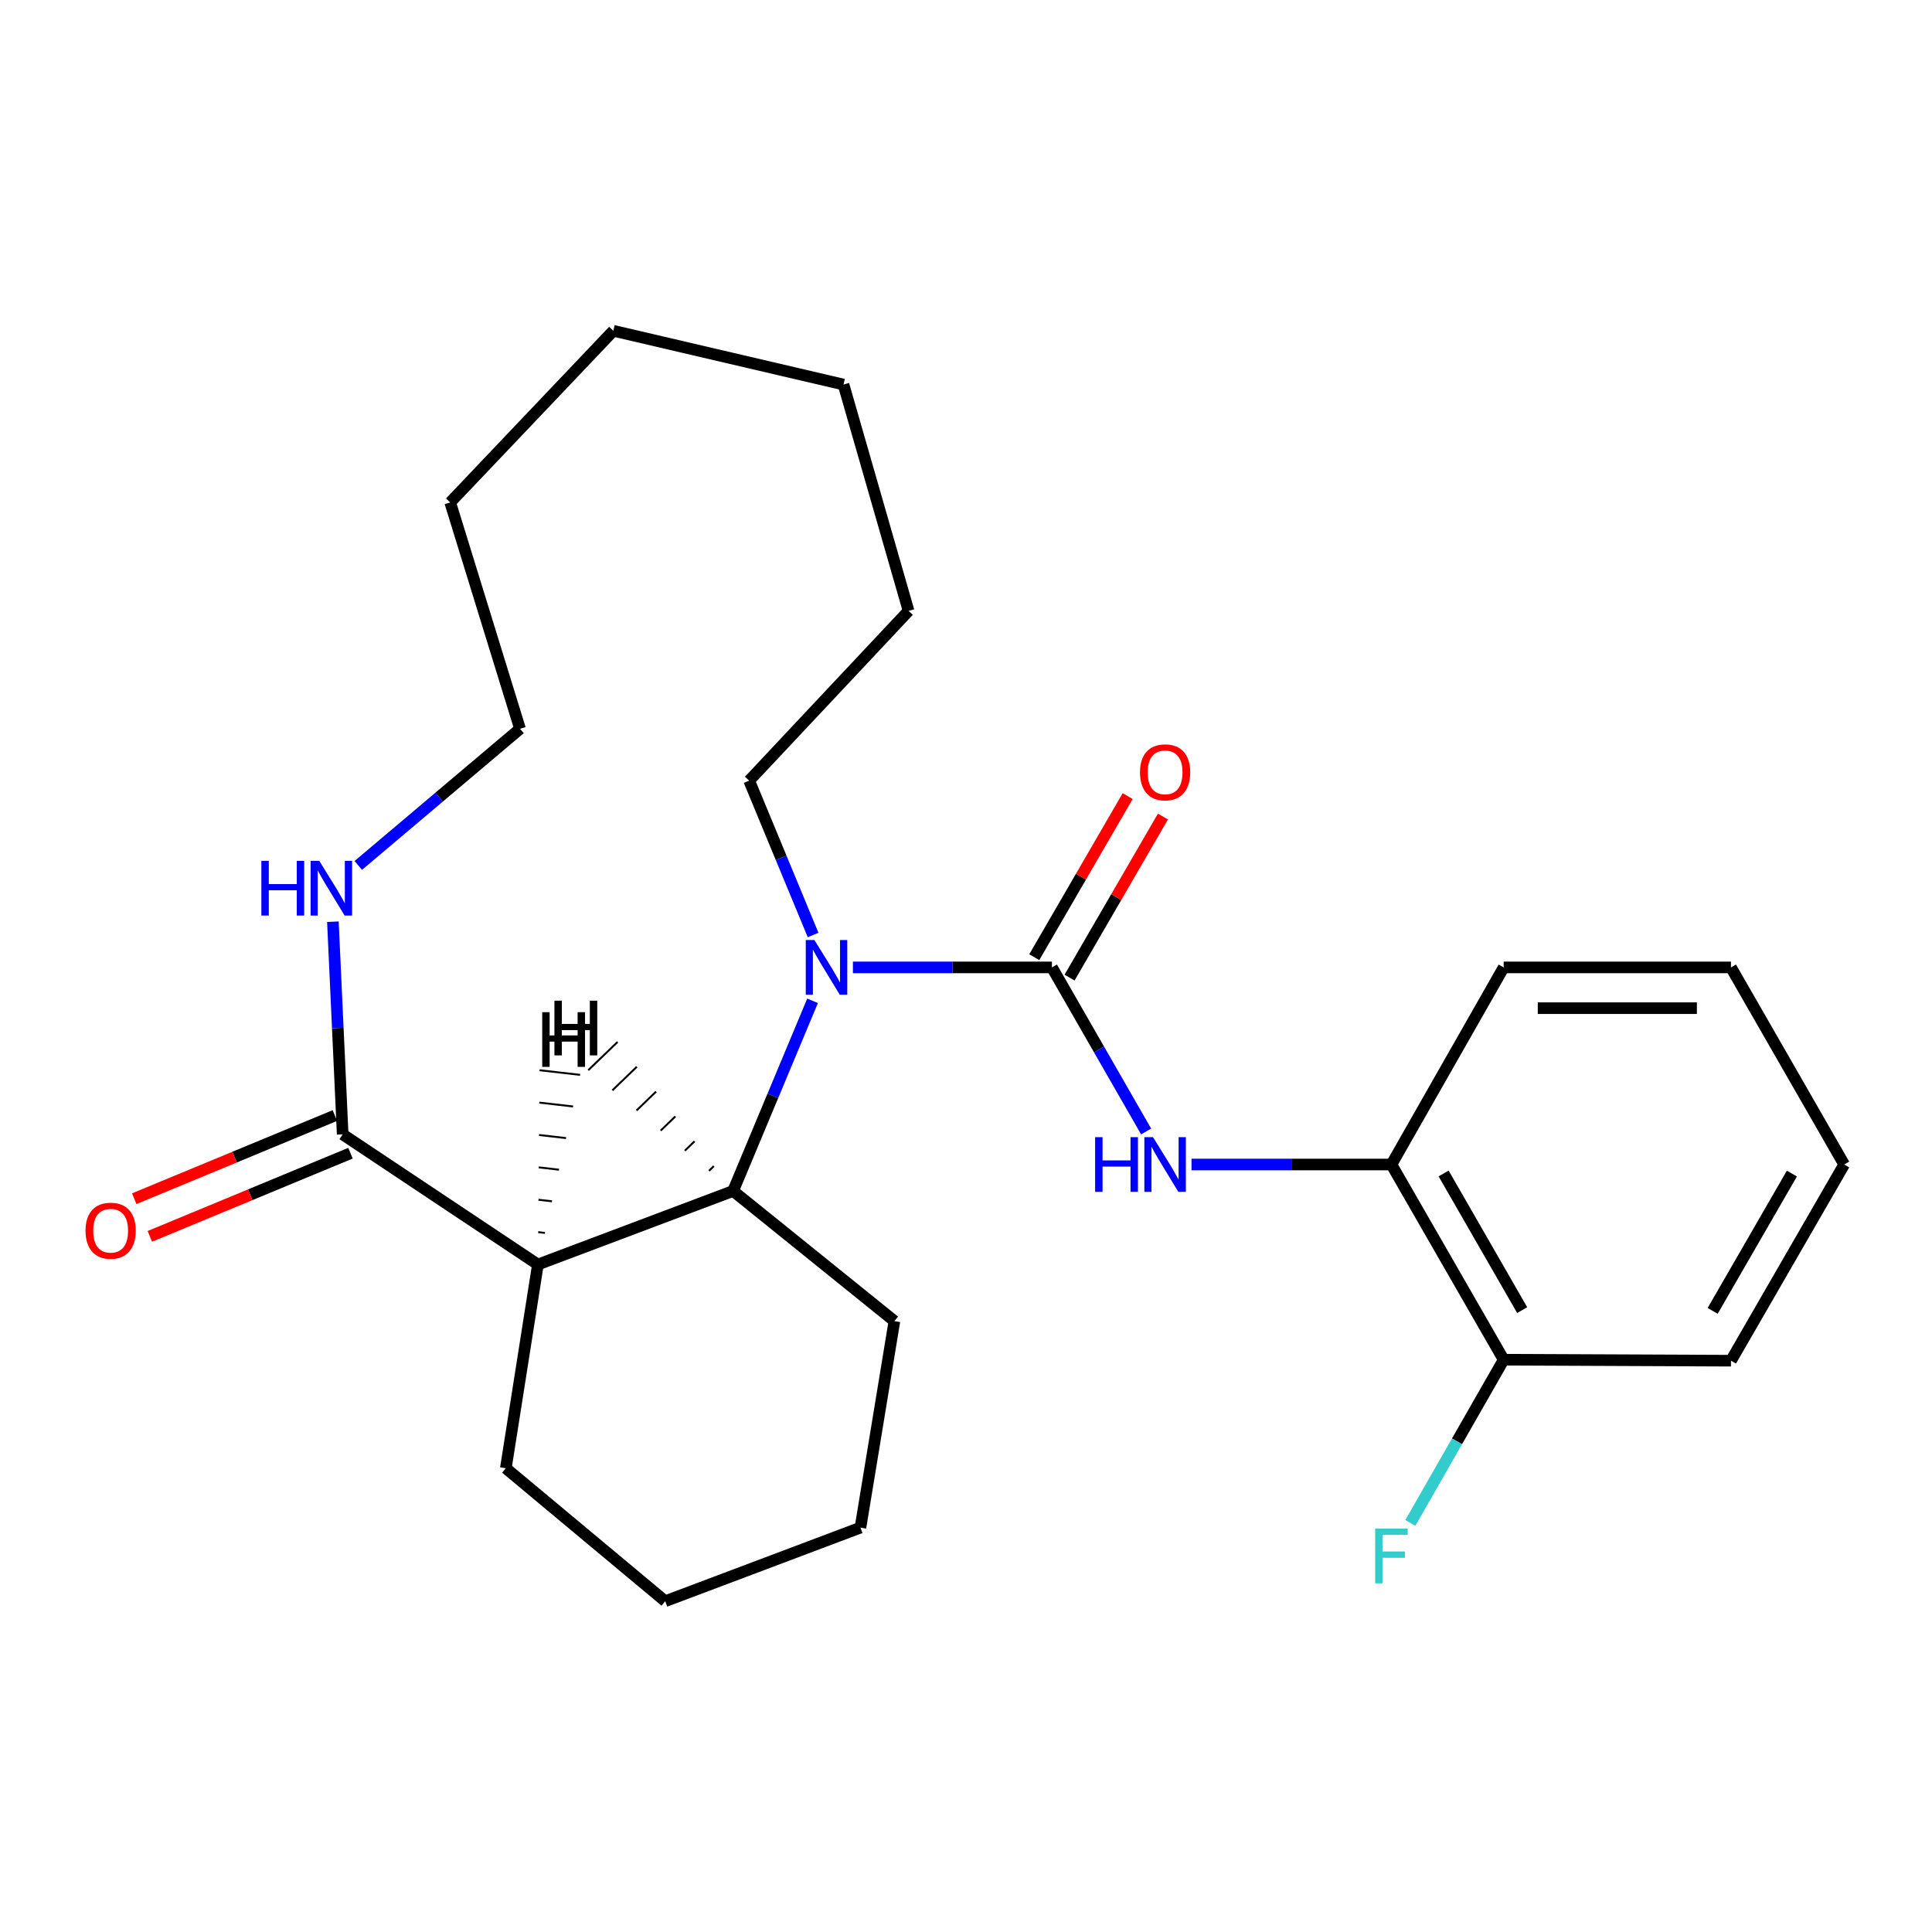 <?xml version='1.0' encoding='iso-8859-1'?>
<svg version='1.1' baseProfile='full'
              xmlns='http://www.w3.org/2000/svg'
                      xmlns:rdkit='http://www.rdkit.org/xml'
                      xmlns:xlink='http://www.w3.org/1999/xlink'
                  xml:space='preserve'
width='1000px' height='1000px' viewBox='0 0 1000 1000'>
<!-- END OF HEADER -->
<rect style='opacity:1.0;fill:#FFFFFF;stroke:none' width='1000' height='1000' x='0' y='0'> </rect>
<path class='bond-0' d='M 544.472,500.727 L 492.968,500.727' style='fill:none;fill-rule:evenodd;stroke:#000000;stroke-width:6px;stroke-linecap:butt;stroke-linejoin:miter;stroke-opacity:1' />
<path class='bond-0' d='M 492.968,500.727 L 441.465,500.727' style='fill:none;fill-rule:evenodd;stroke:#0000FF;stroke-width:6px;stroke-linecap:butt;stroke-linejoin:miter;stroke-opacity:1' />
<path class='bond-4' d='M 544.472,500.727 L 568.853,543.188' style='fill:none;fill-rule:evenodd;stroke:#000000;stroke-width:6px;stroke-linecap:butt;stroke-linejoin:miter;stroke-opacity:1' />
<path class='bond-4' d='M 568.853,543.188 L 593.235,585.649' style='fill:none;fill-rule:evenodd;stroke:#0000FF;stroke-width:6px;stroke-linecap:butt;stroke-linejoin:miter;stroke-opacity:1' />
<path class='bond-7' d='M 553.598,506.018 L 577.765,464.333' style='fill:none;fill-rule:evenodd;stroke:#000000;stroke-width:6px;stroke-linecap:butt;stroke-linejoin:miter;stroke-opacity:1' />
<path class='bond-7' d='M 577.765,464.333 L 601.932,422.648' style='fill:none;fill-rule:evenodd;stroke:#FF0000;stroke-width:6px;stroke-linecap:butt;stroke-linejoin:miter;stroke-opacity:1' />
<path class='bond-7' d='M 535.345,495.436 L 559.512,453.751' style='fill:none;fill-rule:evenodd;stroke:#000000;stroke-width:6px;stroke-linecap:butt;stroke-linejoin:miter;stroke-opacity:1' />
<path class='bond-7' d='M 559.512,453.751 L 583.679,412.065' style='fill:none;fill-rule:evenodd;stroke:#FF0000;stroke-width:6px;stroke-linecap:butt;stroke-linejoin:miter;stroke-opacity:1' />
<path class='bond-2' d='M 420.581,518.022 L 400.019,567.231' style='fill:none;fill-rule:evenodd;stroke:#0000FF;stroke-width:6px;stroke-linecap:butt;stroke-linejoin:miter;stroke-opacity:1' />
<path class='bond-2' d='M 400.019,567.231 L 379.457,616.441' style='fill:none;fill-rule:evenodd;stroke:#000000;stroke-width:6px;stroke-linecap:butt;stroke-linejoin:miter;stroke-opacity:1' />
<path class='bond-10' d='M 420.859,483.951 L 404.313,444.012' style='fill:none;fill-rule:evenodd;stroke:#0000FF;stroke-width:6px;stroke-linecap:butt;stroke-linejoin:miter;stroke-opacity:1' />
<path class='bond-10' d='M 404.313,444.012 L 387.768,404.072' style='fill:none;fill-rule:evenodd;stroke:#000000;stroke-width:6px;stroke-linecap:butt;stroke-linejoin:miter;stroke-opacity:1' />
<path class='bond-1' d='M 278.419,654.512 L 379.457,616.441' style='fill:none;fill-rule:evenodd;stroke:#000000;stroke-width:6px;stroke-linecap:butt;stroke-linejoin:miter;stroke-opacity:1' />
<path class='bond-3' d='M 278.419,654.512 L 177.368,587.149' style='fill:none;fill-rule:evenodd;stroke:#000000;stroke-width:6px;stroke-linecap:butt;stroke-linejoin:miter;stroke-opacity:1' />
<path class='bond-12' d='M 278.419,654.512 L 261.821,759.958' style='fill:none;fill-rule:evenodd;stroke:#000000;stroke-width:6px;stroke-linecap:butt;stroke-linejoin:miter;stroke-opacity:1' />
<path class='bond-28' d='M 282.059,638.151 L 278.565,637.751' style='fill:none;fill-rule:evenodd;stroke:#000000;stroke-width:1.0px;stroke-linecap:butt;stroke-linejoin:miter;stroke-opacity:1' />
<path class='bond-28' d='M 285.699,621.789 L 278.711,620.991' style='fill:none;fill-rule:evenodd;stroke:#000000;stroke-width:1.0px;stroke-linecap:butt;stroke-linejoin:miter;stroke-opacity:1' />
<path class='bond-28' d='M 289.338,605.428 L 278.857,604.23' style='fill:none;fill-rule:evenodd;stroke:#000000;stroke-width:1.0px;stroke-linecap:butt;stroke-linejoin:miter;stroke-opacity:1' />
<path class='bond-28' d='M 292.978,589.067 L 279.004,587.469' style='fill:none;fill-rule:evenodd;stroke:#000000;stroke-width:1.0px;stroke-linecap:butt;stroke-linejoin:miter;stroke-opacity:1' />
<path class='bond-28' d='M 296.618,572.706 L 279.15,570.709' style='fill:none;fill-rule:evenodd;stroke:#000000;stroke-width:1.0px;stroke-linecap:butt;stroke-linejoin:miter;stroke-opacity:1' />
<path class='bond-28' d='M 300.258,556.344 L 279.296,553.948' style='fill:none;fill-rule:evenodd;stroke:#000000;stroke-width:1.0px;stroke-linecap:butt;stroke-linejoin:miter;stroke-opacity:1' />
<path class='bond-13' d='M 379.457,616.441 L 462.949,683.804' style='fill:none;fill-rule:evenodd;stroke:#000000;stroke-width:6px;stroke-linecap:butt;stroke-linejoin:miter;stroke-opacity:1' />
<path class='bond-29' d='M 369.491,603.582 L 366.961,606.024' style='fill:none;fill-rule:evenodd;stroke:#000000;stroke-width:1.0px;stroke-linecap:butt;stroke-linejoin:miter;stroke-opacity:1' />
<path class='bond-29' d='M 359.524,590.724 L 354.464,595.608' style='fill:none;fill-rule:evenodd;stroke:#000000;stroke-width:1.0px;stroke-linecap:butt;stroke-linejoin:miter;stroke-opacity:1' />
<path class='bond-29' d='M 349.557,577.866 L 341.967,585.192' style='fill:none;fill-rule:evenodd;stroke:#000000;stroke-width:1.0px;stroke-linecap:butt;stroke-linejoin:miter;stroke-opacity:1' />
<path class='bond-29' d='M 339.591,565.008 L 329.47,574.776' style='fill:none;fill-rule:evenodd;stroke:#000000;stroke-width:1.0px;stroke-linecap:butt;stroke-linejoin:miter;stroke-opacity:1' />
<path class='bond-29' d='M 329.624,552.15 L 316.973,564.36' style='fill:none;fill-rule:evenodd;stroke:#000000;stroke-width:1.0px;stroke-linecap:butt;stroke-linejoin:miter;stroke-opacity:1' />
<path class='bond-29' d='M 319.657,539.292 L 304.476,553.944' style='fill:none;fill-rule:evenodd;stroke:#000000;stroke-width:1.0px;stroke-linecap:butt;stroke-linejoin:miter;stroke-opacity:1' />
<path class='bond-6' d='M 177.368,587.149 L 174.837,532.111' style='fill:none;fill-rule:evenodd;stroke:#000000;stroke-width:6px;stroke-linecap:butt;stroke-linejoin:miter;stroke-opacity:1' />
<path class='bond-6' d='M 174.837,532.111 L 172.306,477.074' style='fill:none;fill-rule:evenodd;stroke:#0000FF;stroke-width:6px;stroke-linecap:butt;stroke-linejoin:miter;stroke-opacity:1' />
<path class='bond-8' d='M 173.329,577.403 L 121.405,598.926' style='fill:none;fill-rule:evenodd;stroke:#000000;stroke-width:6px;stroke-linecap:butt;stroke-linejoin:miter;stroke-opacity:1' />
<path class='bond-8' d='M 121.405,598.926 L 69.481,620.449' style='fill:none;fill-rule:evenodd;stroke:#FF0000;stroke-width:6px;stroke-linecap:butt;stroke-linejoin:miter;stroke-opacity:1' />
<path class='bond-8' d='M 181.408,596.894 L 129.484,618.417' style='fill:none;fill-rule:evenodd;stroke:#000000;stroke-width:6px;stroke-linecap:butt;stroke-linejoin:miter;stroke-opacity:1' />
<path class='bond-8' d='M 129.484,618.417 L 77.56,639.939' style='fill:none;fill-rule:evenodd;stroke:#FF0000;stroke-width:6px;stroke-linecap:butt;stroke-linejoin:miter;stroke-opacity:1' />
<path class='bond-5' d='M 616.724,602.75 L 668.467,602.75' style='fill:none;fill-rule:evenodd;stroke:#0000FF;stroke-width:6px;stroke-linecap:butt;stroke-linejoin:miter;stroke-opacity:1' />
<path class='bond-5' d='M 668.467,602.75 L 720.211,602.75' style='fill:none;fill-rule:evenodd;stroke:#000000;stroke-width:6px;stroke-linecap:butt;stroke-linejoin:miter;stroke-opacity:1' />
<path class='bond-9' d='M 720.211,602.75 L 778.302,703.789' style='fill:none;fill-rule:evenodd;stroke:#000000;stroke-width:6px;stroke-linecap:butt;stroke-linejoin:miter;stroke-opacity:1' />
<path class='bond-9' d='M 747.215,607.39 L 787.879,678.117' style='fill:none;fill-rule:evenodd;stroke:#000000;stroke-width:6px;stroke-linecap:butt;stroke-linejoin:miter;stroke-opacity:1' />
<path class='bond-15' d='M 720.211,602.75 L 778.302,500.727' style='fill:none;fill-rule:evenodd;stroke:#000000;stroke-width:6px;stroke-linecap:butt;stroke-linejoin:miter;stroke-opacity:1' />
<path class='bond-14' d='M 185.444,447.95 L 227.301,412.584' style='fill:none;fill-rule:evenodd;stroke:#0000FF;stroke-width:6px;stroke-linecap:butt;stroke-linejoin:miter;stroke-opacity:1' />
<path class='bond-14' d='M 227.301,412.584 L 269.159,377.218' style='fill:none;fill-rule:evenodd;stroke:#000000;stroke-width:6px;stroke-linecap:butt;stroke-linejoin:miter;stroke-opacity:1' />
<path class='bond-11' d='M 778.302,703.789 L 754.142,746.029' style='fill:none;fill-rule:evenodd;stroke:#000000;stroke-width:6px;stroke-linecap:butt;stroke-linejoin:miter;stroke-opacity:1' />
<path class='bond-11' d='M 754.142,746.029 L 729.983,788.27' style='fill:none;fill-rule:evenodd;stroke:#33CCCC;stroke-width:6px;stroke-linecap:butt;stroke-linejoin:miter;stroke-opacity:1' />
<path class='bond-16' d='M 778.302,703.789 L 895.95,704.293' style='fill:none;fill-rule:evenodd;stroke:#000000;stroke-width:6px;stroke-linecap:butt;stroke-linejoin:miter;stroke-opacity:1' />
<path class='bond-17' d='M 387.768,404.072 L 470.275,316.196' style='fill:none;fill-rule:evenodd;stroke:#000000;stroke-width:6px;stroke-linecap:butt;stroke-linejoin:miter;stroke-opacity:1' />
<path class='bond-26' d='M 261.821,759.958 L 344.317,828.786' style='fill:none;fill-rule:evenodd;stroke:#000000;stroke-width:6px;stroke-linecap:butt;stroke-linejoin:miter;stroke-opacity:1' />
<path class='bond-19' d='M 462.949,683.804 L 445.367,790.703' style='fill:none;fill-rule:evenodd;stroke:#000000;stroke-width:6px;stroke-linecap:butt;stroke-linejoin:miter;stroke-opacity:1' />
<path class='bond-27' d='M 269.159,377.218 L 233.022,260.063' style='fill:none;fill-rule:evenodd;stroke:#000000;stroke-width:6px;stroke-linecap:butt;stroke-linejoin:miter;stroke-opacity:1' />
<path class='bond-21' d='M 778.302,500.727 L 895.95,500.727' style='fill:none;fill-rule:evenodd;stroke:#000000;stroke-width:6px;stroke-linecap:butt;stroke-linejoin:miter;stroke-opacity:1' />
<path class='bond-21' d='M 795.949,521.825 L 878.303,521.825' style='fill:none;fill-rule:evenodd;stroke:#000000;stroke-width:6px;stroke-linecap:butt;stroke-linejoin:miter;stroke-opacity:1' />
<path class='bond-25' d='M 895.95,704.293 L 954.545,602.75' style='fill:none;fill-rule:evenodd;stroke:#000000;stroke-width:6px;stroke-linecap:butt;stroke-linejoin:miter;stroke-opacity:1' />
<path class='bond-25' d='M 886.465,678.516 L 927.482,607.436' style='fill:none;fill-rule:evenodd;stroke:#000000;stroke-width:6px;stroke-linecap:butt;stroke-linejoin:miter;stroke-opacity:1' />
<path class='bond-24' d='M 470.275,316.196 L 436.599,199.041' style='fill:none;fill-rule:evenodd;stroke:#000000;stroke-width:6px;stroke-linecap:butt;stroke-linejoin:miter;stroke-opacity:1' />
<path class='bond-18' d='M 344.317,828.786 L 445.367,790.703' style='fill:none;fill-rule:evenodd;stroke:#000000;stroke-width:6px;stroke-linecap:butt;stroke-linejoin:miter;stroke-opacity:1' />
<path class='bond-20' d='M 233.022,260.063 L 317.463,171.214' style='fill:none;fill-rule:evenodd;stroke:#000000;stroke-width:6px;stroke-linecap:butt;stroke-linejoin:miter;stroke-opacity:1' />
<path class='bond-22' d='M 895.95,500.727 L 954.545,602.75' style='fill:none;fill-rule:evenodd;stroke:#000000;stroke-width:6px;stroke-linecap:butt;stroke-linejoin:miter;stroke-opacity:1' />
<path class='bond-23' d='M 317.463,171.214 L 436.599,199.041' style='fill:none;fill-rule:evenodd;stroke:#000000;stroke-width:6px;stroke-linecap:butt;stroke-linejoin:miter;stroke-opacity:1' />
<path  class='atom-1' d='M 421.548 486.567
L 430.828 501.567
Q 431.748 503.047, 433.228 505.727
Q 434.708 508.407, 434.788 508.567
L 434.788 486.567
L 438.548 486.567
L 438.548 514.887
L 434.668 514.887
L 424.708 498.487
Q 423.548 496.567, 422.308 494.367
Q 421.108 492.167, 420.748 491.487
L 420.748 514.887
L 417.068 514.887
L 417.068 486.567
L 421.548 486.567
' fill='#0000FF'/>
<path  class='atom-5' d='M 566.835 588.59
L 570.675 588.59
L 570.675 600.63
L 585.155 600.63
L 585.155 588.59
L 588.995 588.59
L 588.995 616.91
L 585.155 616.91
L 585.155 603.83
L 570.675 603.83
L 570.675 616.91
L 566.835 616.91
L 566.835 588.59
' fill='#0000FF'/>
<path  class='atom-5' d='M 596.795 588.59
L 606.075 603.59
Q 606.995 605.07, 608.475 607.75
Q 609.955 610.43, 610.035 610.59
L 610.035 588.59
L 613.795 588.59
L 613.795 616.91
L 609.915 616.91
L 599.955 600.51
Q 598.795 598.59, 597.555 596.39
Q 596.355 594.19, 595.995 593.51
L 595.995 616.91
L 592.315 616.91
L 592.315 588.59
L 596.795 588.59
' fill='#0000FF'/>
<path  class='atom-7' d='M 135.288 445.565
L 139.128 445.565
L 139.128 457.605
L 153.608 457.605
L 153.608 445.565
L 157.448 445.565
L 157.448 473.885
L 153.608 473.885
L 153.608 460.805
L 139.128 460.805
L 139.128 473.885
L 135.288 473.885
L 135.288 445.565
' fill='#0000FF'/>
<path  class='atom-7' d='M 165.248 445.565
L 174.528 460.565
Q 175.448 462.045, 176.928 464.725
Q 178.408 467.405, 178.488 467.565
L 178.488 445.565
L 182.248 445.565
L 182.248 473.885
L 178.368 473.885
L 168.408 457.485
Q 167.248 455.565, 166.008 453.365
Q 164.808 451.165, 164.448 450.485
L 164.448 473.885
L 160.768 473.885
L 160.768 445.565
L 165.248 445.565
' fill='#0000FF'/>
<path  class='atom-8' d='M 590.055 399.756
Q 590.055 392.956, 593.415 389.156
Q 596.775 385.356, 603.055 385.356
Q 609.335 385.356, 612.695 389.156
Q 616.055 392.956, 616.055 399.756
Q 616.055 406.636, 612.655 410.556
Q 609.255 414.436, 603.055 414.436
Q 596.815 414.436, 593.415 410.556
Q 590.055 406.676, 590.055 399.756
M 603.055 411.236
Q 607.375 411.236, 609.695 408.356
Q 612.055 405.436, 612.055 399.756
Q 612.055 394.196, 609.695 391.396
Q 607.375 388.556, 603.055 388.556
Q 598.735 388.556, 596.375 391.356
Q 594.055 394.156, 594.055 399.756
Q 594.055 405.476, 596.375 408.356
Q 598.735 411.236, 603.055 411.236
' fill='#FF0000'/>
<path  class='atom-9' d='M 44.271 637.01
Q 44.271 630.21, 47.631 626.41
Q 50.991 622.61, 57.271 622.61
Q 63.551 622.61, 66.911 626.41
Q 70.271 630.21, 70.271 637.01
Q 70.271 643.89, 66.871 647.81
Q 63.471 651.69, 57.271 651.69
Q 51.031 651.69, 47.631 647.81
Q 44.271 643.93, 44.271 637.01
M 57.271 648.49
Q 61.591 648.49, 63.911 645.61
Q 66.271 642.69, 66.271 637.01
Q 66.271 631.45, 63.911 628.65
Q 61.591 625.81, 57.271 625.81
Q 52.951 625.81, 50.591 628.61
Q 48.271 631.41, 48.271 637.01
Q 48.271 642.73, 50.591 645.61
Q 52.951 648.49, 57.271 648.49
' fill='#FF0000'/>
<path  class='atom-12' d='M 711.791 791.195
L 728.631 791.195
L 728.631 794.435
L 715.591 794.435
L 715.591 803.035
L 727.191 803.035
L 727.191 806.315
L 715.591 806.315
L 715.591 819.515
L 711.791 819.515
L 711.791 791.195
' fill='#33CCCC'/>
<path  class='atom-26' d='M 280.651 523.896
L 284.491 523.896
L 284.491 535.936
L 298.971 535.936
L 298.971 523.896
L 302.811 523.896
L 302.811 552.216
L 298.971 552.216
L 298.971 539.136
L 284.491 539.136
L 284.491 552.216
L 280.651 552.216
L 280.651 523.896
' fill='#000000'/>
<path  class='atom-27' d='M 286.977 517.942
L 290.817 517.942
L 290.817 529.982
L 305.297 529.982
L 305.297 517.942
L 309.137 517.942
L 309.137 546.262
L 305.297 546.262
L 305.297 533.182
L 290.817 533.182
L 290.817 546.262
L 286.977 546.262
L 286.977 517.942
' fill='#000000'/>
</svg>
